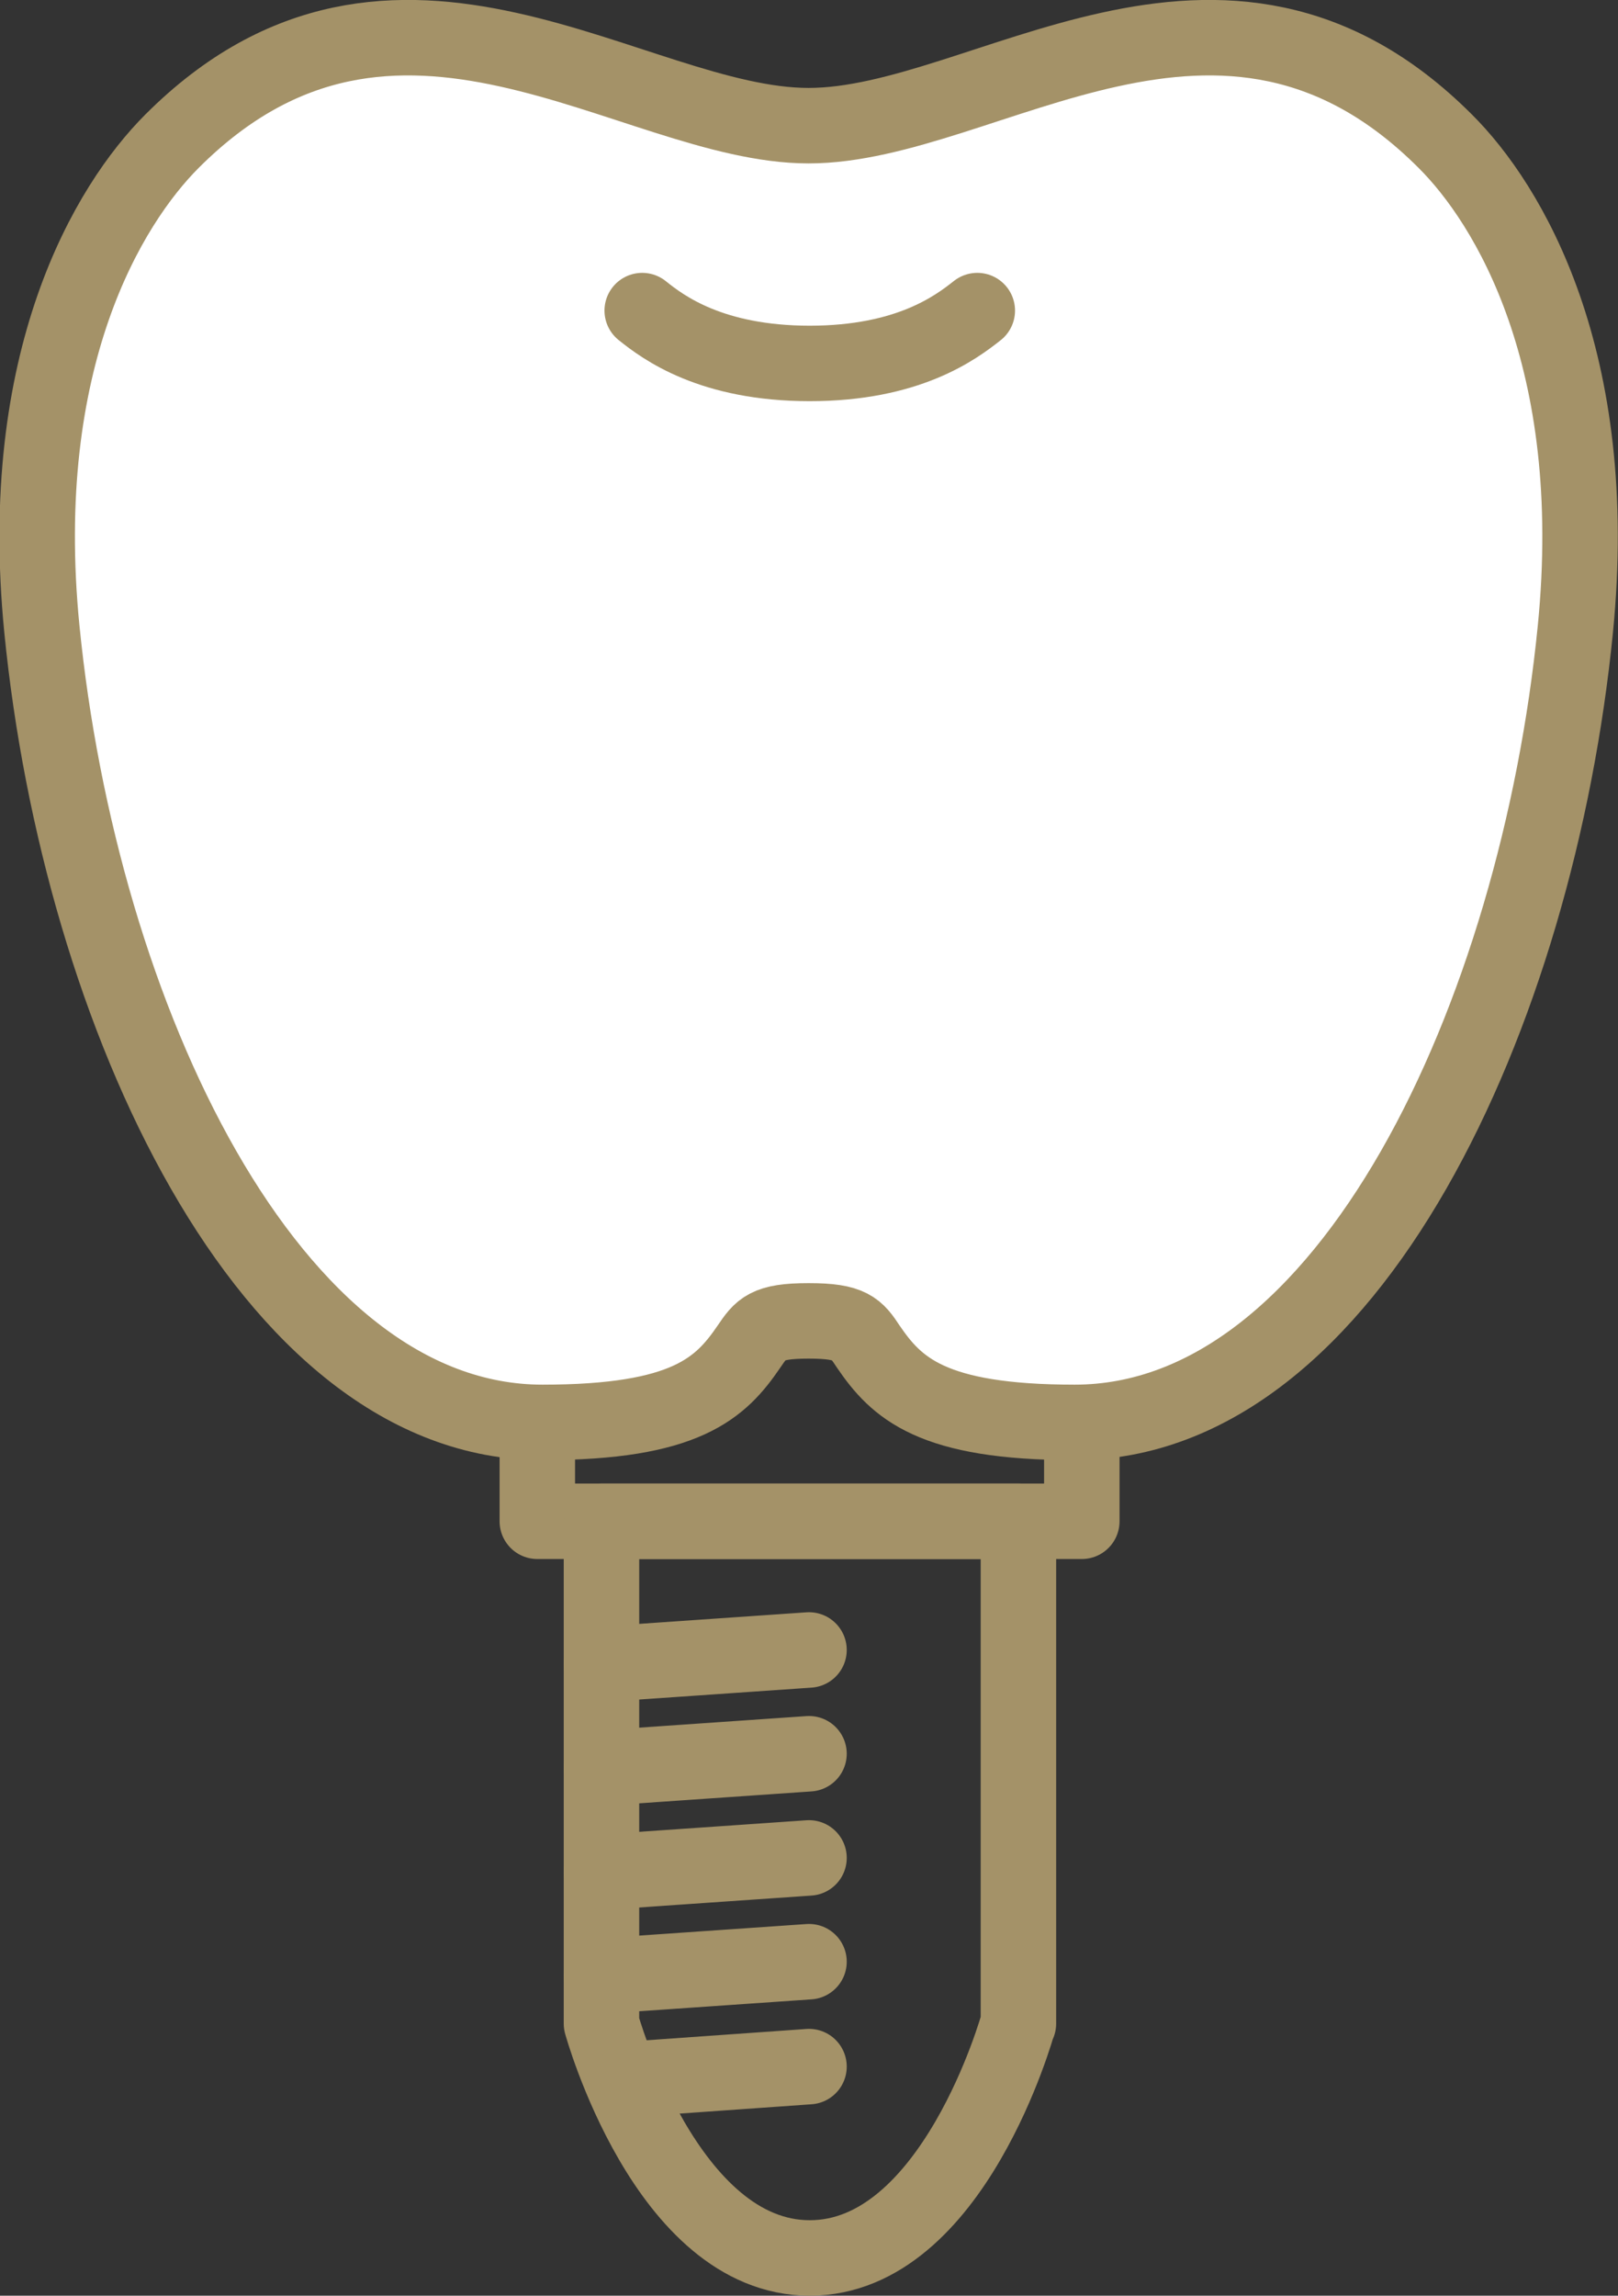 <?xml version="1.0" encoding="UTF-8"?><svg id="_レイヤー_2" xmlns="http://www.w3.org/2000/svg" viewBox="0 0 42.88 60.83"><rect x="0" y="0" width="42.88" height="60.83" fill="#333333" stroke="none"/><defs><style>.cls-1{fill:none;}.cls-1,.cls-2{stroke:#a49268;stroke-linecap:round;stroke-linejoin:round;stroke-width:2px;}.cls-2{fill:#fff;}</style></defs><g id="_レイヤー_1-2"><rect class="cls-1" x="14.24" y="33.15" width="14.43" height="7.16"/><path class="cls-2" d="M21.44,35c1.11,0,1.26.21,1.57.68.75,1.1,1.68,2.01,5.47,2.01,7.27,0,12.26-10.83,13.27-21.02.71-7.16-1.77-11.26-3.45-12.93-5.92-5.92-12.19-.41-16.87-.41-4.67,0-10.95-5.51-16.87.41-1.68,1.68-4.16,5.77-3.45,12.93,1.01,10.19,6,21.02,13.27,21.02,3.8,0,4.72-.91,5.47-2.01.32-.47.46-.68,1.57-.68"/><path class="cls-1" d="M26.98,53.62s-1.71,6.21-5.52,6.21-5.52-6.21-5.52-6.21v-13.31h11.05v13.31Z"/><line class="cls-1" x1="15.94" y1="44.1" x2="21.44" y2="43.72"/><line class="cls-1" x1="15.94" y1="46.85" x2="21.44" y2="46.47"/><line class="cls-1" x1="15.94" y1="49.61" x2="21.44" y2="49.23"/><line class="cls-1" x1="15.94" y1="52.36" x2="21.44" y2="51.98"/><line class="cls-1" x1="16.77" y1="55.09" x2="21.44" y2="54.76"/><path class="cls-2" d="M25.9,8.23c-.57.45-1.83,1.4-4.44,1.4s-3.88-.95-4.44-1.4"/></g></svg>